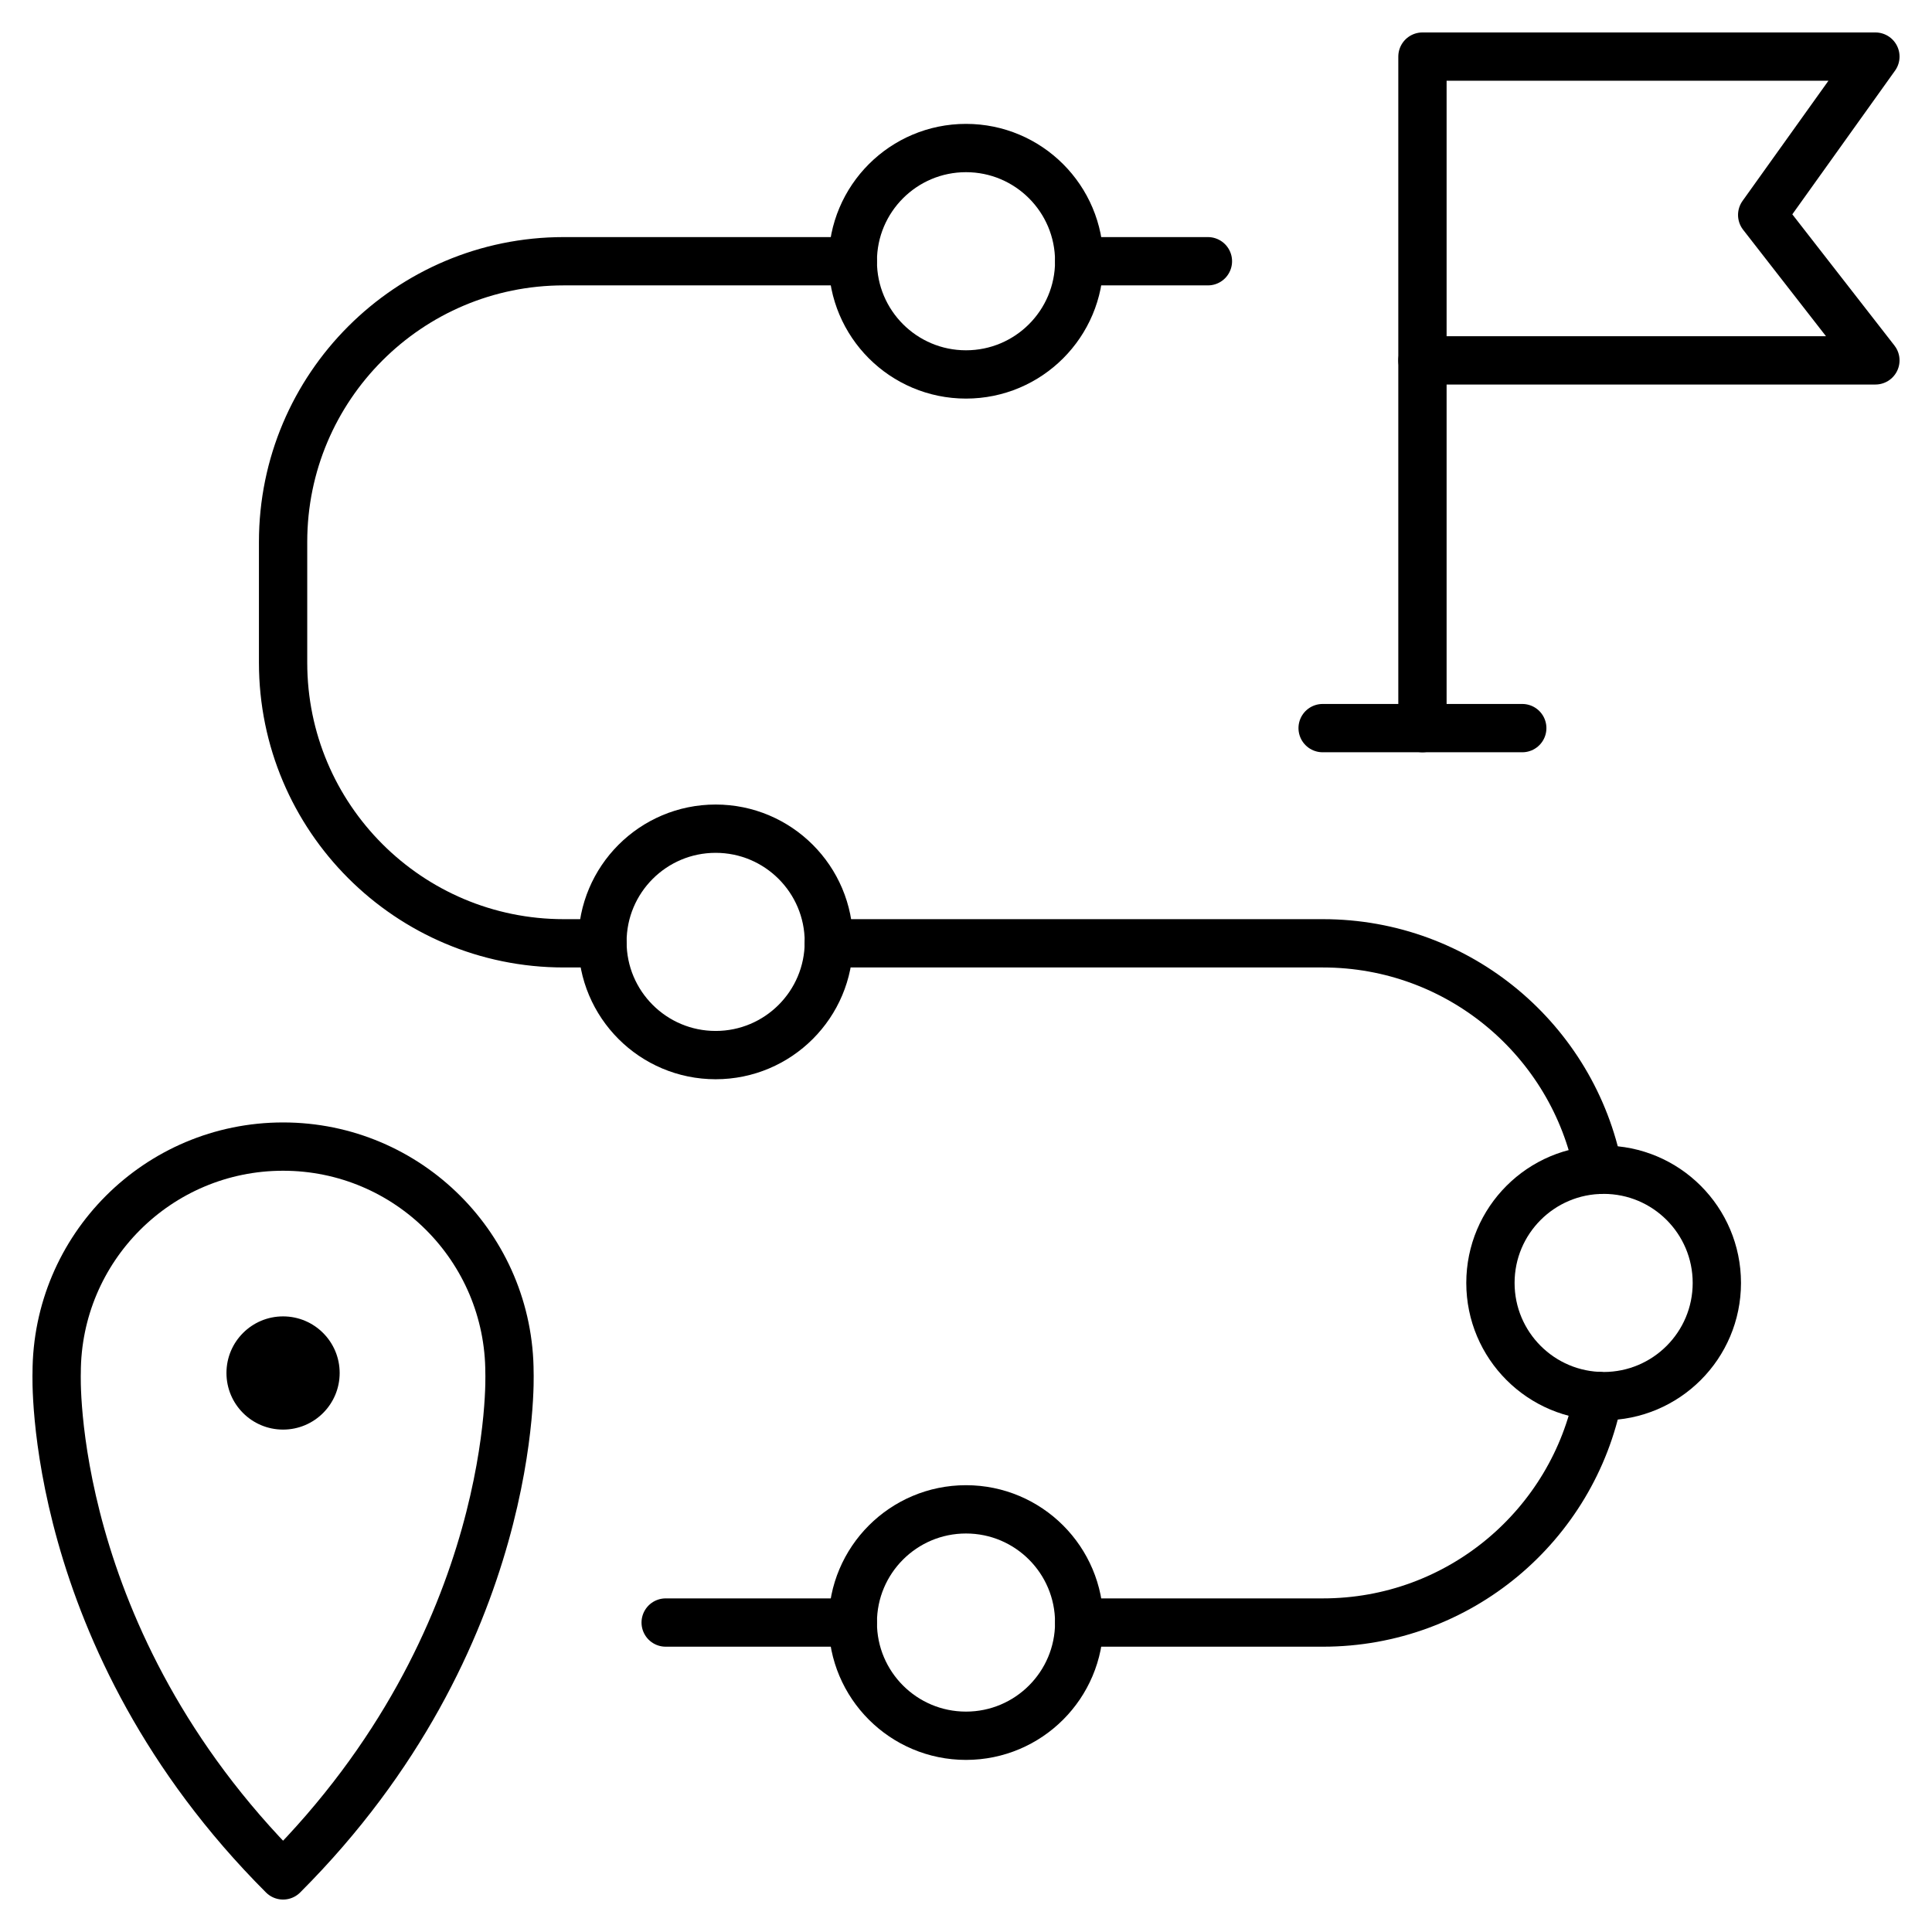 <svg width="200" height="200" viewBox="0 0 200 200" fill="none" xmlns="http://www.w3.org/2000/svg">
<mask id="mask0_576_9598" style="mask-type:luminance" maskUnits="userSpaceOnUse" x="0" y="0" width="200" height="200">
<path d="M0 1.52588e-05H200V200H0V1.52588e-05Z" fill="white"/>
</mask>
<g mask="url(#mask0_576_9598)">
<path d="M29.304 194.141C4.807 169.645 5.866 142.133 5.866 142.133C5.866 129.188 16.358 118.695 29.304 118.695C42.249 118.695 52.741 129.188 52.741 142.133C52.741 142.133 53.8 169.645 29.304 194.141Z" stroke="black" stroke-width="5" stroke-miterlimit="10" stroke-linecap="round" stroke-linejoin="round"/>
<path d="M35.162 142.131C35.162 145.367 32.539 147.991 29.303 147.991C26.067 147.991 23.443 145.367 23.443 142.131C23.443 138.895 26.067 136.272 29.303 136.272C32.539 136.272 35.162 138.895 35.162 142.131Z" fill="black"/>
<path d="M194.14 37.306H147.252V5.859H194.14L182.421 22.251L194.14 37.306Z" stroke="black" stroke-width="5" stroke-miterlimit="10" stroke-linecap="round" stroke-linejoin="round"/>
<path d="M147.252 37.306V75.374" stroke="black" stroke-width="5" stroke-miterlimit="10" stroke-linecap="round" stroke-linejoin="round"/>
<path d="M136.918 75.374H157.584" stroke="black" stroke-width="5" stroke-miterlimit="10" stroke-linecap="round" stroke-linejoin="round"/>
<path d="M88.281 167.965H68.91" stroke="black" stroke-width="5" stroke-miterlimit="10" stroke-linecap="round" stroke-linejoin="round"/>
<path d="M111.719 167.965H136.949C151.082 167.965 162.855 157.879 165.465 144.512" stroke="black" stroke-width="5" stroke-miterlimit="10" stroke-linecap="round" stroke-linejoin="round"/>
<path d="M85.797 97.652H136.949C151.082 97.652 162.856 107.738 165.465 121.105" stroke="black" stroke-width="5" stroke-miterlimit="10" stroke-linecap="round" stroke-linejoin="round"/>
<path d="M125.043 27.043H111.719" stroke="black" stroke-width="5" stroke-miterlimit="10" stroke-linecap="round" stroke-linejoin="round"/>
<path d="M62.368 97.652H58.364C42.313 97.652 29.305 84.644 29.305 68.594V56.102C29.305 40.055 42.313 27.043 58.364 27.043H88.282" stroke="black" stroke-width="5" stroke-miterlimit="10" stroke-linecap="round" stroke-linejoin="round"/>
<path d="M111.719 167.966C111.719 174.438 106.472 179.685 100 179.685C93.528 179.685 88.281 174.438 88.281 167.966C88.281 161.494 93.528 156.247 100 156.247C106.472 156.247 111.719 161.494 111.719 167.966Z" stroke="black" stroke-width="5" stroke-miterlimit="10" stroke-linecap="round" stroke-linejoin="round"/>
<path d="M85.803 97.504C85.803 103.976 80.556 109.223 74.084 109.223C67.612 109.223 62.365 103.976 62.365 97.504C62.365 91.032 67.612 85.785 74.084 85.785C80.556 85.785 85.803 91.032 85.803 97.504Z" stroke="black" stroke-width="5" stroke-miterlimit="10" stroke-linecap="round" stroke-linejoin="round"/>
<path d="M177.727 132.809C177.727 139.28 172.48 144.527 166.008 144.527C159.536 144.527 154.289 139.28 154.289 132.809C154.289 126.336 159.536 121.09 166.008 121.09C172.48 121.09 177.727 126.336 177.727 132.809Z" stroke="black" stroke-width="5" stroke-miterlimit="10" stroke-linecap="round" stroke-linejoin="round"/>
<path d="M111.719 27.043C111.719 33.515 106.472 38.762 100 38.762C93.528 38.762 88.281 33.515 88.281 27.043C88.281 20.571 93.528 15.324 100 15.324C106.472 15.324 111.719 20.571 111.719 27.043Z" stroke="black" stroke-width="5" stroke-miterlimit="10" stroke-linecap="round" stroke-linejoin="round"/>
</g>
</svg>
